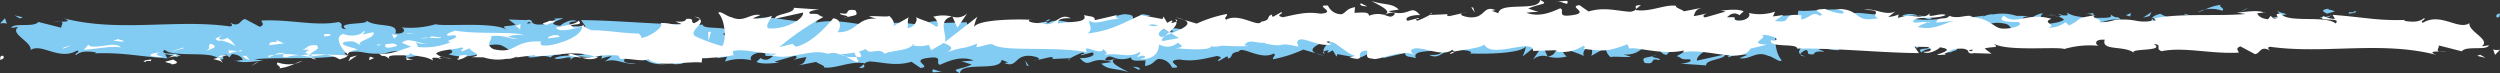 <svg id="line" xmlns="http://www.w3.org/2000/svg" xmlns:xlink="http://www.w3.org/1999/xlink" width="410" height="12" viewBox="0 0 410 12">
  <rect x="0" y="0" width="410" height="12" fill="#333333" stroke="none"/>
  <defs>
    <clipPath id="clip-path">
      <rect id="長方形_106" data-name="長方形 106" width="410" height="12" fill="none"/>
    </clipPath>
  </defs>
  <g id="グループ_163" data-name="グループ 163" clip-path="url(#clip-path)">
    <path id="パス_1799" data-name="パス 1799" d="M508.774,3.68c.605.053.388-.556.479-.665-1.013.135-.453.823-.479.665" transform="translate(-99.254 -0.824)" fill="#82cbf2"/>
    <path id="パス_1800" data-name="パス 1800" d="M496.077,5.739l.177-.248-1.473.609Z" transform="translate(-96.549 -1.501)" fill="#82cbf2"/>
    <path id="パス_1801" data-name="パス 1801" d="M484.782,5.668c.884,1.038,3.386-.167,5.05.2l.274.237.751-.835c-2.023.132-4.651.686-6.076.4" transform="translate(-94.598 -1.441)" fill="#82cbf2"/>
    <path id="パス_1802" data-name="パス 1802" d="M478.557,2.729c.307.4-1.078.348,1.161.126a1.781,1.781,0,0,1-.21-.1c-.2.006-.479.005-.951-.024" transform="translate(-93.355 -0.746)" fill="#82cbf2"/>
    <path id="パス_1803" data-name="パス 1803" d="M479.736,2.7c.984-.029-.644-.339,0,0" transform="translate(-93.583 -0.696)" fill="#82cbf2"/>
    <path id="パス_1804" data-name="パス 1804" d="M473.975,2.769l1.3-.36c-.27-.238-1.424-.292-1-.466-1.33.2-1.056.434-.3.826" transform="translate(-92.365 -0.531)" fill="#82cbf2"/>
    <path id="パス_1805" data-name="パス 1805" d="M472.6,4.037l.672-.153c-.118-.1-.3-.134-.672.153" transform="translate(-92.221 -1.042)" fill="#82cbf2"/>
    <path id="パス_1806" data-name="パス 1806" d="M474.86,3.469l-1.425.322c.188.168.208.5.654-.116-.117.307.165.012.77-.206" transform="translate(-92.384 -0.948)" fill="#82cbf2"/>
    <path id="パス_1807" data-name="パス 1807" d="M476.207,3.68c.728.226,1.666.368.365.727,2.48-.142,2.114-.872-.365-.727" transform="translate(-92.925 -1.001)" fill="#82cbf2"/>
    <path id="パス_1808" data-name="パス 1808" d="M484.189,7.248l.972.3L486,7.2c-.419.173-1.873-.28-1.813.044" transform="translate(-94.482 -1.949)" fill="#82cbf2"/>
    <path id="パス_1809" data-name="パス 1809" d="M464.093,2.341c-.081.221.435.589.533.87l.957-.253c-.492-.151-1.425-.291-1.49-.618" transform="translate(-90.559 -0.64)" fill="#82cbf2"/>
    <path id="パス_1810" data-name="パス 1810" d="M464.41,3.539l-1.433.379c1.28.044,1.514-.136,1.433-.379" transform="translate(-90.343 -0.967)" fill="#82cbf2"/>
    <path id="パス_1811" data-name="パス 1811" d="M472.2,5.407l2.353-.8-2.807.807Z" transform="translate(-92.055 -1.261)" fill="#82cbf2"/>
    <path id="パス_1812" data-name="パス 1812" d="M457.144,2.111l.812-.511-1.446.772Z" transform="translate(-89.081 -0.437)" fill="#82cbf2"/>
    <path id="パス_1813" data-name="パス 1813" d="M452.117,2.059c.6-.423-.824-.716-.188-.977a7.982,7.982,0,0,0-2.585.766,5.166,5.166,0,0,1,2.774.211" transform="translate(-87.682 -0.296)" fill="#82cbf2"/>
    <path id="パス_1814" data-name="パス 1814" d="M447.761,2.612a9.14,9.14,0,0,0,1.273-.476,4.666,4.666,0,0,0-1.273.476" transform="translate(-87.374 -0.584)" fill="#82cbf2"/>
    <path id="パス_1815" data-name="パス 1815" d="M459.672,3.673a1.571,1.571,0,0,0-1.128-.63l.563.62.564.009" transform="translate(-89.478 -0.832)" fill="#82cbf2"/>
    <path id="パス_1816" data-name="パス 1816" d="M458.969,3.9l-.02-.02c-.611-.014-1.035-.028-1.217-.035.156.006.529.021,1.237.054" transform="translate(-89.319 -1.052)" fill="#82cbf2"/>
    <path id="パス_1817" data-name="パス 1817" d="M460.088,3.913c-.052,0-.091,0-.142,0,.054.061.087.081.142,0" transform="translate(-89.751 -1.069)" fill="#82cbf2"/>
    <path id="パス_1818" data-name="パス 1818" d="M467.257,4.934c-.842.347-2.6.719-.9,1.249.6-.425-.369-.727.9-1.249" transform="translate(-90.863 -1.349)" fill="#82cbf2"/>
    <path id="パス_1819" data-name="パス 1819" d="M460.991,4.82l1.521.142c-.03-.163-.3-.4.113-.575Z" transform="translate(-89.955 -1.199)" fill="#82cbf2"/>
    <path id="パス_1820" data-name="パス 1820" d="M460.065,5.16l.745-.2-.564-.053Z" transform="translate(-89.775 -1.342)" fill="#82cbf2"/>
    <path id="パス_1821" data-name="パス 1821" d="M450.468,3.591a6.634,6.634,0,0,1-2.188.336,18.929,18.929,0,0,0,2.625.187c.121-.2.5-.545-.436-.523" transform="translate(-87.475 -0.981)" fill="#82cbf2"/>
    <path id="パス_1822" data-name="パス 1822" d="M454.982,3.828c-.045.014-.1.021-.146.036.09.052.163.069.146-.036" transform="translate(-88.754 -1.046)" fill="#82cbf2"/>
    <path id="パス_1823" data-name="パス 1823" d="M438.347,4.048c.044.034.083.076.128.113.01-.036.017-.07.031-.107Z" transform="translate(-85.537 -1.107)" fill="#82cbf2"/>
    <path id="パス_1824" data-name="パス 1824" d="M451.68,4.386a1.993,1.993,0,0,0,1.418-.224,13.239,13.239,0,0,1-1.565.108c-.054.088-.064.146.147.116" transform="translate(-88.103 -1.138)" fill="#82cbf2"/>
    <path id="パス_1825" data-name="パス 1825" d="M444.99,3.174a10.16,10.16,0,0,0,1.133.341c-.333-.2-1.013-.5-1.133-.341" transform="translate(-86.833 -0.855)" fill="#82cbf2"/>
    <path id="パス_1826" data-name="パス 1826" d="M454.547,3.6a.8.8,0,0,1,.1-.028c-.215-.134-.188-.068-.1.028" transform="translate(-88.685 -0.956)" fill="#82cbf2"/>
    <path id="パス_1827" data-name="パス 1827" d="M454.353,3.641a4.211,4.211,0,0,0-.867.379,7.216,7.216,0,0,0,1.087-.207.931.931,0,0,1-.221-.171" transform="translate(-88.491 -0.995)" fill="#82cbf2"/>
    <path id="パス_1828" data-name="パス 1828" d="M434.932,8.076c.115-.575,1.836-1.107,3.32-.49,1.462-.432.506-2.324-.769-3.383-.045.251-.045.483-1.549.823.526.314,3.337.735,2.068,1.256-1.992.3-1.632-.2-2.6-.508.823.717-2.535,1.044-2.1,2.1l1.747-.371c.033.164-.6.426-.115.575" transform="translate(-84.544 -1.149)" fill="#82cbf2"/>
    <path id="パス_1829" data-name="パス 1829" d="M441.379,3.963,442,3.891a6.8,6.8,0,0,1-2.14-.78c-1.029.281-1.243.495-1.314.686l3.046.081Z" transform="translate(-85.575 -0.85)" fill="#82cbf2"/>
    <path id="パス_1830" data-name="パス 1830" d="M445.612,4.04c-.483.626-1.969.893-1.059,1.57,1.816-.043,1.272-.523,2.357-.795-2.931.155.842-.349-1.276-.7a11.858,11.858,0,0,1,1.583-.166c-.528-.076-1.037-.17-1.516-.286.027.014.045.025.067.039l.014,0,0,.01c.126.078.167.126.025.08a.186.186,0,0,1-.061.013.606.606,0,0,1-.132.236c-.848-.129-.134-.163.132-.236a.441.441,0,0,0,.036-.093.039.039,0,0,0-.011-.008l-2.935.343a15.586,15.586,0,0,0,2.778,0" transform="translate(-86.412 -1.001)" fill="#82cbf2"/>
    <path id="パス_1831" data-name="パス 1831" d="M464.525,8.451a.159.159,0,0,1-.094-.145c-.189.076-.262.129.094.145" transform="translate(-90.596 -2.271)" fill="#82cbf2"/>
    <path id="パス_1832" data-name="パス 1832" d="M462.733,7.415a1.5,1.5,0,0,1,1.085-.273c.6.188,0,.3.029.506.418-.166,1.463-.449.152-.753l-.208.085c-1.182-.215-2.7-1-2.493-1.082a4.446,4.446,0,0,0,1.435,1.518" transform="translate(-90.012 -1.612)" fill="#82cbf2"/>
    <path id="パス_1833" data-name="パス 1833" d="M453.988,6.3l-2.444.307,1.245.542-.064-.326c1.39.128,1.09-.273,1.263-.524" transform="translate(-88.112 -1.723)" fill="#82cbf2"/>
    <path id="パス_1834" data-name="パス 1834" d="M437.736,3.37l.324-.661-1.412.934Z" transform="translate(-85.205 -0.741)" fill="#82cbf2"/>
    <path id="パス_1835" data-name="パス 1835" d="M433.878,3.512,434,2.937l-.839.347Z" transform="translate(-84.524 -0.803)" fill="#82cbf2"/>
    <path id="パス_1836" data-name="パス 1836" d="M211.183,13.549l-.718.163a3.739,3.739,0,0,0,.718-.163" transform="translate(-41.069 -3.705)" fill="#82cbf2"/>
    <path id="パス_1837" data-name="パス 1837" d="M217.789,13.5l.127-.283c-.241.156-.339.271-.127.283" transform="translate(-42.475 -3.613)" fill="#82cbf2"/>
    <path id="パス_1838" data-name="パス 1838" d="M336.622,3.457c-1.046-.537-2.215-1.37-2.089-.723l.321.63a4,4,0,0,1,1.768.093" transform="translate(-65.277 -0.683)" fill="#82cbf2"/>
    <path id="パス_1839" data-name="パス 1839" d="M270.754,8.843c.1.061.2.127.306.192.254-.216.493-.416.707-.6-.3.129-.65.267-1.013.411" transform="translate(-52.833 -2.305)" fill="#82cbf2"/>
    <path id="パス_1840" data-name="パス 1840" d="M269.5,12.436l-1.379-.407a6.619,6.619,0,0,0,1.379.407" transform="translate(-52.32 -3.289)" fill="#82cbf2"/>
    <path id="パス_1841" data-name="パス 1841" d="M175.872,14.469l-.838.642c1.311,0,.734-.327.838-.642" transform="translate(-34.155 -3.956)" fill="#82cbf2"/>
    <path id="パス_1842" data-name="パス 1842" d="M393.089,3.9a10.307,10.307,0,0,0-2.252-.38c1.087.362,1.965.9,2.252.38" transform="translate(-76.266 -0.964)" fill="#82cbf2"/>
    <path id="パス_1843" data-name="パス 1843" d="M213.75,4.341c-.439.114-.627.243-.614.383.452-.108.708-.228.614-.383" transform="translate(-41.59 -1.187)" fill="#82cbf2"/>
    <path id="パス_1844" data-name="パス 1844" d="M387.6,3.426c.159.063.316.1.477.148a9.751,9.751,0,0,1,2.13-.15,3.333,3.333,0,0,0-2.607,0" transform="translate(-75.634 -0.863)" fill="#82cbf2"/>
    <path id="パス_1845" data-name="パス 1845" d="M48.06,13.722c-.075-.028-.165-.042-.233-.076-.023.086.081.09.233.076" transform="translate(-9.332 -3.731)" fill="#82cbf2"/>
    <path id="パス_1846" data-name="パス 1846" d="M10.839,4.966c.3-.039.778-.04,1.231-.048a4.156,4.156,0,0,0-1.231.048" transform="translate(-2.115 -1.337)" fill="#82cbf2"/>
    <path id="パス_1847" data-name="パス 1847" d="M418.174,3.334c.674-.041.107-.07,0,0" transform="translate(-81.6 -0.9)" fill="#82cbf2"/>
    <path id="パス_1848" data-name="パス 1848" d="M422.18,6.781a.411.411,0,0,0-.269.307.522.522,0,0,1,.269-.307" transform="translate(-82.329 -1.854)" fill="#82cbf2"/>
    <path id="パス_1849" data-name="パス 1849" d="M379.246,8.927l-.058,0c.2.124.166.1.058,0" transform="translate(-73.993 -2.44)" fill="#82cbf2"/>
    <path id="パス_1850" data-name="パス 1850" d="M419.225,3.673a5.758,5.758,0,0,0-.861-.187,6.016,6.016,0,0,0,.861.187" transform="translate(-81.637 -0.953)" fill="#82cbf2"/>
    <path id="パス_1851" data-name="パス 1851" d="M419.264,3.313c.233.028.414.044.589.061.085-.105.01-.171-.589-.061" transform="translate(-81.813 -0.89)" fill="#82cbf2"/>
    <path id="パス_1852" data-name="パス 1852" d="M417.009,3.384a6.832,6.832,0,0,1,1.09.065c-.132-.043-.188-.078-.152-.1-.2.01-.477.023-.938.034" transform="translate(-81.373 -0.916)" fill="#82cbf2"/>
    <path id="パス_1853" data-name="パス 1853" d="M116.546,11.406c-.044-.02-.1-.033-.145-.06-.679.262-.381.22.145.06" transform="translate(-22.637 -3.102)" fill="#82cbf2"/>
    <path id="パス_1854" data-name="パス 1854" d="M315.343,12.808c.031-.007.048-.023.077-.031l-.1-.022Z" transform="translate(-61.53 -3.488)" fill="#82cbf2"/>
    <path id="パス_1855" data-name="パス 1855" d="M312.342,12.594a2.419,2.419,0,0,1,2.4-.522l-.8-1.818Z" transform="translate(-60.949 -2.804)" fill="#82cbf2"/>
    <path id="パス_1856" data-name="パス 1856" d="M158.107,10.613l1.7.567c-2.051.932-3.534.61-1.939,1.407.24-1.974,6.6-.2,6.841-2.174l1.12.415c-.321-.019-.373.1-.69.078,2.178.945,1.618-1.427,4.425-1.147.978.151,1.66.438.994.672l2.179-.488c.634.039.48.381-.152.344l3.325-.158-.025.058a15.008,15.008,0,0,1,2.074-.992c.844.283-.424.209-.208.456l1.841-.478c.75.512-.776,1.008-2.048.934,1.719,1.97,1.528-.5,5.237.654l-1.738.251c1.12,1.12,2.477.713,4.442,1.412-.466-.365-3.934-1.759-1.937-2.25A3.747,3.747,0,0,0,185.931,10c.01.7,1.062.529,2.379.489l-.089.93c1.423-.268,1.311-.742,2.148-1.16a2.362,2.362,0,0,1,2.289,1.418c2.541.147-1.755-1.155,1.253-1.33,2.114.355,3.6-.024,6.125-.581,1.479.32-.258.569.272.835l1.311-.742c.321.018.217.246.164.36,1.105-.287.092-.929,1.829-1.181.468-1.024,3.565,1.5,5.715.333.53.264-.256.57-.093.93a21.84,21.84,0,0,0,4.949-1.581l2.064.61c-1.516-.7.421-1.524,2.117-2.2a14.429,14.429,0,0,0-1.305-.772l2.708-.5c.327.153.054.472-.39.86.184-.076.36-.153.5-.223.968.344.467.88-.227,1.4-.33-.183-.658-.379-.976-.573-.668.565-1.294,1.19-1.155,1.734A2.612,2.612,0,0,1,218.4,8.8c-.175.153-.287.291-.206.383s.374-.108.818-.344l.615,1.036.15-.412,3.541.649c2.534-1.043,4.738-2.579,8.76-3.007-1,.76-.214,1.241-.269,2.141-1.1-.953-3.115.405-5.2.211,1.088.1.848.53.572.679L230.9,9.27c-.085.736.789.551,1.76.856-.734-1.455,2.771-.969,4.283-1.415.094.489-.268.987-2.114.87,2.036,1.1,2.631-1.709,4.63-.778-.451.012-.694-.063-.872.185,1.052-.434,3.626-.09,3.02.336l-.449.01c2.992.172,9.107.01,9.553-1.226a6.507,6.507,0,0,1-.573,1.74l5.338-4.159c-.47,1.062,1.335,3.589-1.145,4.189a6.085,6.085,0,0,0,3.095-.047c-.486-.151-1.211-1.535-.547-1.632,1.822,1.182,1.265.632,3.512,1.64-.728-.228.081-1.893,1.232-1.839-.18.248.1,1.643-.325,1.816l2.865-1.634c-.715.294-.126,1.385.515,1.847-.3-.32,2.477.03,3.24-.132l-1.215-.379c3.236.247,3.2-2.3,6.4-2.212-.388.338-.959,2.078.673,2.284.748-.837,3.312-4.026,6.151-4.67l.545.479,2.178-.545a43.068,43.068,0,0,1-7.241,4.94c1.21.379.336.565,2.15.521.64.448-.988.681-1.522.707l4.221.289c-.188-.977,3.228-.979,3.067-1.794l-4.584,1.013c-.186-.975,2.65-2.773,5.641-2.6.761.389-.569,1.739-.507,2.065a6.007,6.007,0,0,1,3.113-.4l-1.268.522c1.664.368,2.716-1.295,4.717-.363.691.062,2.062,1.258,2.181.679-1.126-1.115-1.347-4.563-.6-5.4a28.2,28.2,0,0,1,4.414,1.616c1.137.874-1.707,2.084-.739,2.834.042-.267.67-.6.931-.7.725.227-.3.827,1.276.706.263-.991,3.2.084.745-.838,1.541-.283,1.638.2,3.448.161-.576-.64,1.625-2.178,3.17-2.461-.091.252.255.58.423.729,3.16.089,4.856.539,7.8.548.271.24,1.693.53,1.087.956a3.7,3.7,0,0,1,1.722-.535c1.759.857-2.026.134-.685,1.163.114-.575,2.35-.794,3.644-1.154-.4-.889-2.991-.171-4.287.189-.006-1.226,2.25-2.51,5.33-3.078,2.447-.3,1.061.793,1.486.618,4.6.214,3.916-2.141,7.733-1.257,1.515.782.068,1.555.4,2.118-1.994.3-3.061-.5-4.412-.464l1.664.37a5.039,5.039,0,0,1-2.691.23c1.27.7,7.767.134,11.313.783.63-.262,1.718-.533,1.2-.847l-1.122.109c-1.032-.63,2.112-.871.691-1.165a11.044,11.044,0,0,1,5.312-.783l.4.891c-.046-.26-1.385-.53-1.981-.259.883-.395,3.249,1.206,4.217.04l-1.486-.618c1.512-.448,3.38-1.394,5.257-1.112-.854-.88-.432.1-1.767-.929,1.157,1.281-4.8-.054-2.946,1.293-1.369-1.2-2.37-.507-4.16-1.526.056.294.634.562-.942.417a1.576,1.576,0,0,1-.346.259c-.048-.008-.065-.013-.106-.022.031.011.056.024.087.034-.068.044-.074.054.032.012a1.816,1.816,0,0,1,.8.447c-.782.675-3.289.654-4.137,1-.936-.14.391-.337-.12-.65l-1.266.522c-.126-.652-2.485-1.084-.282-1.466l-1.984-.029a7.653,7.653,0,0,0-3.765-.237c-.935-.142-2.363.722-1.548.211l-3.112.4-.028-.163c-3.07-.083-6.319,1.08-9.828-.1a12.683,12.683,0,0,1-3.83.181l-.337-.565c-1.326.2-3.984-.565-4.554.023-1.432-1.519-6.44-.331-8.773-.6l-.089.737a29.451,29.451,0,0,0-5.14.464l.122.651c-1.718.535-4.419-.463-7.138-.4.184-.249.874-.184,1.362-.033-3.248-1.472-6.853,1.07-9.8,0a2.683,2.683,0,0,1-1.78-.008.533.533,0,0,0,.182-.034,2.857,2.857,0,0,0-.3-.008c-.324-.112-.658-.243-1.02-.347a3.98,3.98,0,0,0,.858.349,14.628,14.628,0,0,0-2.267.258l-.359-.7c-.068.009-.123.008-.195.02-.826-.258-.664.331-.223.858a4.992,4.992,0,0,0-1.113.422c-.671-1.13-2.209.38-3.124-.825-.567.588-4.231.442-4.679,1.678-.029-.161-.277-.238.177-.248a5.1,5.1,0,0,0-2.717.067l-.4-.89-2.049,1.2c-1.244-.543-1.76-.857-.525-1.543-2.984,1.054-2.421.4-4.96,1.441l.124-.575c-.907.022-2.357.793-2.9.317-2.029-1.093-10.042-.151-15.251-1.167,1.01,1.694-2.422-.759-2.628.554-.3-.4-1.029-.627-.186-.975-2.658.394-3.995-.635-5.83.472-.305-.4.568-.587.3-.825-.213.086-.844.348-1.121.109s.39-.336.81-.511c-2.716.068-2.99,1.3-3.187,2.461a2.591,2.591,0,0,0-3.057.288c-.48-.379-1.279-.775.409-.912-.95-.055-5.8-.556-5.9.373-.3-.235-1.327-.069-1.578.039-2.13-.056-2.317-.14-4.409-.052l.58.152c-.827,1.12-1.739.25-3.426.385l.048-.116c-3.867-.808-1.669.388-5.484-.535l.208.7c-.356,1.5-3.38-.884-5.594-.311l.8.4c-1.209.513-3.38-2.039-4.594-2.225-.264-.131.419-.209.788-.306-3.179-.884-.412.913-2.781,1.125-.437-.493.563-1.253-1.032-1.344-.794-.4-4.625,1.6-6.8.654.48.38.955.759-.145,1.044-1.686.135-4.56-1.435-6.083-.238-.214-.1-.3-.2-.3-.3-1.289.308-4.189.513-4.966,1.161-1.191-2.407-8.016,1.171-7.987-1.049l-3.966.118.1-.227a6.283,6.283,0,0,0-4.323.918c-.586-.151-.158-.358-.109-.474-3.7-.448-4.072-.354-7.177.753l-.324-.72c-.841.419-5.355-1.13-8.987-.29a.589.589,0,0,1,.4-.323c-4.087.845-9.785-2-11.283.625l-2.7.647c3.49.2-.519,1.138.916,1.574-1.372.154-3.548-.791-1.862-.926l.264.131c.62-1.367-4.336-.485-4.242-1.415-6.866.068-13.558-.69-19.99-.748L96.5,4.943l-2.243-.061c-.589-.248-.79-.832.81-.788-.842-.6-2.684.5-2.73.735C89.2,4.4,93.561,3.59,92.6,3.565l-1.3.079.294.124c-1.058.434-1.151.9-3.075.842-1.217-.212-.624-.655-1.1-.7,0-.076-.159-.111-.735-.031l-2.827-.091,1.131.839c-1.253.413-2.658-.044-1.354.907-1.915-1.466-10.544-.527-11.719-.982a14.953,14.953,0,0,1-5.632.527c.534.174.852,1.118-1,1,.677-1.947-3.388-.845-4.884-2.246,1.336.929-5.261.229-3.164,1.548-1.545-.158-.094-.729-1.265-1.187-3.675.754-8.1-.49-12.642-.235-.071.255.69.646-.285,1.027l-2.4-1.278c-.9.126-.826,1.475-2.465.589.232.215.577.539-.024.62-8.9-1.245-18.185,1.02-27.223-1.319,1.224.495.408.544-.526.562.608.118-.014.631.105.978L6.721,4.184c-.69.961-4.057.065-4.452.984L3.467,5c-1.594,1.085,2.229,2.411,2,3.8,1.784-1.233,4.7,1.827,7.632.061.646.284-.551.448-.205.771.742-.6,1.638-.721,3.3-.453L16,9.332c4.666-.146,6.666.442,11.907.834l-.388-.688a5.424,5.424,0,0,1,1.891.48c1.293-1.044-3.163-.059-1.986-1.21,1.494,1.4,7.942.021,8.952,1.613,1.733.008-.508-.8,1.224-.788l.46.43L38.5,9.45c1.136.092,1.709.63,1.751.995a5.493,5.493,0,0,0-1.079.133c1.473.508,4.154-.173,4.659-.007L42.165,10.3c4.729-.4,10.5.163,15.069-.713l-.346-.325c3.488-.6,2.794.357,6.624.078l-.139.078a6.933,6.933,0,0,1,2.839-.45c-.967.381,1.819.74.551,1.16,3.783-.645,1.871-.506,4.37-1.713l.576.538a4.431,4.431,0,0,1,2.836-.884c-1.569.463,1.221.821-.537,1.433,4.014,1.178,5.961-1.19,7.8.533,1.843-1.492-3.474-.828-2.441-1.147-.864-.488,1.521-1.115,2.781-.965,1.282.033,2.18,1.908,5.406,1.88-.321-.007-.343.105-.663.1,1.207.38,2.366-.515,3.846.1.83-.9,1.922.052,2.161-1.1l-2.959.267c1.677-.3,3.25-1.647,6.014-.995a5.116,5.116,0,0,1-1.6.708c.808.339,1.556-.225,2.394.124-.239,1.152-3.6.251-5.393,1.128.868.486,3.4-.834,2.5.413,1.3-1.585,3.178.2,5.363-1.01l-.144.69a5.277,5.277,0,0,1,1.7-.417l-1.152.894c1.768-.763,3.409.667,5.106.252-3.552.021-.8-.831-2.3-1.334,4.38-.923,2.518,1.8,7.423,1.473-.664.1-2.493-.414-1.454-.734a8.752,8.752,0,0,1,2.74.769c3.249-.143-.5-.71.884-1.133,1.107.841,1.6-.341,3.021-.611l.01.7c3.7.45.982-1.46,4.316-.917l-1.409.972,1.738-.251-.358.8a7.87,7.87,0,0,1,4.332-.214c-.431-.494.242-1.272,1.883-1.295,1.118.417-.627.666,1.7.567-.525.438-1.1.989-2.112.343-.1.229-.518.44-.625.666,1.2.479,3.028.11,3.869.1a2.988,2.988,0,0,1-.91-.164l3.37-.971c.53.264.109.475-.307.682a19.509,19.509,0,0,1,2.159-.458c-.26.57-.2,1.158-1.619,1.426l3.211-.632c.214.248,1.648.68,1.231.89,1.78.335,4.367-1.105,6.727-.663a1.757,1.757,0,0,1,.87-.3c2.218.129,4.184.828,6.812.047l1.491,1.022c2.059-.232-2.019-1.287,1.409-1.673,2.427-.326.906.871,1.758,1.156,1.206-.515,3.306-1.563,5.535-.732a11.832,11.832,0,0,1-2.007.117m25.393-.453c-.493.147-1.473.6-1.833.187.56-.8.993-.419,1.833-.187m38.6-1.688a1.819,1.819,0,0,1-1.57-.148,3.717,3.717,0,0,1,1.57.148M329.633,3.592a.263.263,0,0,0-.053.034c-1.1-.273-.708-.166.053-.034m2.279.3c.229-.1.213-.195.117-.293-.159.177-.671.19-1.254.14.163.184.457.31,1.137.153M87.157,4.172l.443.183c-1,.2-.721.02-.443-.183" transform="translate(-0.443 -0.587)" fill="#82cbf2"/>
    <path id="パス_1857" data-name="パス 1857" d="M269.878,12.03a.646.646,0,0,1-.21-.381c-.194.118-.2.254.21.381" transform="translate(-52.597 -3.185)" fill="#82cbf2"/>
    <path id="パス_1858" data-name="パス 1858" d="M176.23,14.3c-.026-.006-.052,0-.077-.008a.3.3,0,0,0-.078.126Z" transform="translate(-34.358 -3.908)" fill="#82cbf2"/>
    <path id="パス_1859" data-name="パス 1859" d="M367.748,12.6a2.206,2.206,0,0,1-.9-.362c-.026.171.188.316.9.362" transform="translate(-71.583 -3.346)" fill="#82cbf2"/>
    <path id="パス_1860" data-name="パス 1860" d="M426.484,2.914l-1.46.182a2.86,2.86,0,0,1,1.315.23c-.033-.163-.311-.4.145-.412" transform="translate(-82.937 -0.797)" fill="#82cbf2"/>
    <path id="パス_1861" data-name="パス 1861" d="M442.47,8.726c.212-.086.452-.009.662-.1l-.059-.326c-.909.021-1.544.284-.6.422" transform="translate(-86.251 -2.27)" fill="#82cbf2"/>
    <path id="パス_1862" data-name="パス 1862" d="M428.517,6.018c.116.59,1.032.389,2.054.28a1.159,1.159,0,0,1-.181,0c.3-.825-.788-.552-1.873-.28" transform="translate(-83.619 -1.571)" fill="#82cbf2"/>
    <path id="パス_1863" data-name="パス 1863" d="M431.364,6.412a5.342,5.342,0,0,1,.945-.015c.12-.331-.383-.069-.945.015" transform="translate(-84.174 -1.705)" fill="#82cbf2"/>
    <path id="パス_1864" data-name="パス 1864" d="M415.192,3.748c.484.152.3-.754.579-.514.542-.751-3.233.908-.579.514" transform="translate(-80.832 -0.83)" fill="#82cbf2"/>
    <path id="パス_1865" data-name="パス 1865" d="M429.318,8.52l-.367-.728-.572.587Z" transform="translate(-83.592 -2.13)" fill="#82cbf2"/>
    <path id="パス_1866" data-name="パス 1866" d="M419.513,8.015l1.634.2c-.024-.122.183-.193.438-.248-1.007-.025-2.11-.169-2.072.047" transform="translate(-81.861 -2.159)" fill="#82cbf2"/>
    <path id="パス_1867" data-name="パス 1867" d="M422.087,7.949a3.755,3.755,0,0,0,1.315-.121,8.537,8.537,0,0,0-1.315.121" transform="translate(-82.364 -2.14)" fill="#82cbf2"/>
    <path id="パス_1868" data-name="パス 1868" d="M426.373,9.018l-.483-.152-1.154-.053Z" transform="translate(-82.881 -2.41)" fill="#82cbf2"/>
    <path id="パス_1869" data-name="パス 1869" d="M397.247,7.865l-1.784.209c-.181.25.3.4.968.3.427-.174,1.089-.27.815-.512" transform="translate(-77.161 -2.15)" fill="#82cbf2"/>
    <path id="パス_1870" data-name="パス 1870" d="M404.186,10.4c-.482-.151-.515-.314-.786-.554l-.055.9Z" transform="translate(-78.707 -2.693)" fill="#82cbf2"/>
    <path id="パス_1871" data-name="パス 1871" d="M397.615,10.9c-.178.251-2.588.719-.328.662.181-.248,1.967-.456.328-.662" transform="translate(-77.337 -2.98)" fill="#82cbf2"/>
    <path id="パス_1872" data-name="パス 1872" d="M364.542,8.767,365,8.755l-.065-1.48Z" transform="translate(-71.135 -1.989)" fill="#82cbf2"/>
    <path id="パス_1873" data-name="パス 1873" d="M335.064,13.774c2.113.355.5-.913,2.411-.471.5-.349-1.561-.361-1.052-.663-1.276.369-1.945.161-1.359,1.134" transform="translate(-65.341 -3.456)" fill="#82cbf2"/>
    <path id="パス_1874" data-name="パス 1874" d="M336.8,12.556a5.8,5.8,0,0,0,.651-.225,2.586,2.586,0,0,0-.651.225" transform="translate(-65.722 -3.371)" fill="#82cbf2"/>
    <path id="パス_1875" data-name="パス 1875" d="M4.324,3.784,2.964,3.476l.877.5Z" transform="translate(-0.578 -0.95)" fill="#82cbf2"/>
    <path id="パス_1876" data-name="パス 1876" d="M1.136,5.056l-.32-.943L0,4.967c.307-.042.9-.124,1.136.089" transform="translate(0 -1.124)" fill="#82cbf2"/>
    <path id="パス_1877" data-name="パス 1877" d="M231.871,15.592l.1-.227c-.211-.245-.529-.264-1.166-.3Z" transform="translate(-45.039 -4.118)" fill="#82cbf2"/>
    <path id="パス_1878" data-name="パス 1878" d="M209.163,14.506l.317.019-.592-.853Z" transform="translate(-40.761 -3.738)" fill="#82cbf2"/>
    <path id="パス_1879" data-name="パス 1879" d="M190.006,16.14c.631.036,1.372-.155,2.007-.118-1.376.154-2.178-.945-2.007.118" transform="translate(-37.072 -4.285)" fill="#82cbf2"/>
    <path id="パス_1880" data-name="パス 1880" d="M.479,12.577c-.605-.053-.388.556-.479.665,1.013-.135.453-.823.479-.665" transform="translate(0 -3.432)" fill="#fff"/>
    <path id="パス_1881" data-name="パス 1881" d="M12.967,10.548l-.177.248,1.473-.609Z" transform="translate(-2.496 -2.785)" fill="#fff"/>
    <path id="パス_1882" data-name="パス 1882" d="M23.147,10.534c-.884-1.038-3.386.167-5.051-.2l-.274-.237-.751.835c2.023-.132,4.651-.686,6.076-.4" transform="translate(-3.331 -2.76)" fill="#fff"/>
    <path id="パス_1883" data-name="パス 1883" d="M30.528,13.675c-.307-.4,1.078-.348-1.161-.126a1.779,1.779,0,0,1,.21.1c.2-.006.479-.005.951.024" transform="translate(-5.731 -3.657)" fill="#fff"/>
    <path id="パス_1884" data-name="パス 1884" d="M29.549,13.754c-.984.029.644.339,0,0" transform="translate(-5.703 -3.761)" fill="#fff"/>
    <path id="パス_1885" data-name="パス 1885" d="M34.96,13.436l-1.3.36c.27.238,1.424.292,1,.466,1.33-.2,1.056-.434.3-.826" transform="translate(-6.569 -3.674)" fill="#fff"/>
    <path id="パス_1886" data-name="パス 1886" d="M36.638,12.394l-.672.153c.118.1.3.134.672-.153" transform="translate(-7.018 -3.389)" fill="#fff"/>
    <path id="パス_1887" data-name="パス 1887" d="M34.2,12.834l1.425-.322c-.188-.168-.208-.5-.654.116.117-.307-.165-.012-.77.206" transform="translate(-6.673 -3.355)" fill="#fff"/>
    <path id="パス_1888" data-name="パス 1888" d="M32.7,12.556c-.727-.226-1.666-.368-.365-.727-2.48.142-2.114.872.365.727" transform="translate(-5.98 -3.234)" fill="#fff"/>
    <path id="パス_1889" data-name="パス 1889" d="M24.774,9.109l-.972-.3-.84.348c.419-.173,1.873.28,1.813-.044" transform="translate(-4.48 -2.407)" fill="#fff"/>
    <path id="パス_1890" data-name="パス 1890" d="M44.945,13.847c.081-.221-.435-.589-.533-.87l-.957.253c.492.151,1.425.291,1.49.618" transform="translate(-8.48 -3.548)" fill="#fff"/>
    <path id="パス_1891" data-name="パス 1891" d="M44.642,12.832l1.433-.379c-1.28-.044-1.514.136-1.433.379" transform="translate(-8.708 -3.403)" fill="#fff"/>
    <path id="パス_1892" data-name="パス 1892" d="M36.517,10.8l-2.353.8,2.807-.807Z" transform="translate(-6.667 -2.951)" fill="#fff"/>
    <path id="パス_1893" data-name="パス 1893" d="M51.907,14.115l-.812.511,1.446-.772Z" transform="translate(-9.97 -3.788)" fill="#fff"/>
    <path id="パス_1894" data-name="パス 1894" d="M56.576,14.09c-.6.423.824.716.188.977A7.982,7.982,0,0,0,59.35,14.3a5.166,5.166,0,0,1-2.774-.211" transform="translate(-11.01 -3.852)" fill="#fff"/>
    <path id="パス_1895" data-name="パス 1895" d="M61.331,13.725a9.136,9.136,0,0,0-1.272.476,4.666,4.666,0,0,0,1.272-.476" transform="translate(-11.72 -3.753)" fill="#fff"/>
    <path id="パス_1896" data-name="パス 1896" d="M49.456,12.6a1.571,1.571,0,0,0,1.128.63l-.563-.62-.564-.009" transform="translate(-9.651 -3.446)" fill="#fff"/>
    <path id="パス_1897" data-name="パス 1897" d="M50.132,12.591l.02.02c.611.014,1.035.028,1.217.035-.156-.006-.529-.021-1.237-.054" transform="translate(-9.782 -3.443)" fill="#fff"/>
    <path id="パス_1898" data-name="パス 1898" d="M49.28,12.583c.052,0,.091,0,.142,0-.054-.061-.087-.081-.142,0" transform="translate(-9.616 -3.426)" fill="#fff"/>
    <path id="パス_1899" data-name="パス 1899" d="M41.754,11.112c.842-.347,2.6-.719.9-1.249-.6.425.369.727-.9,1.249" transform="translate(-8.148 -2.697)" fill="#fff"/>
    <path id="パス_1900" data-name="パス 1900" d="M48.014,11.48l-1.521-.142c.03.163.3.4-.113.575Z" transform="translate(-9.05 -3.1)" fill="#fff"/>
    <path id="パス_1901" data-name="パス 1901" d="M49.155,11.262l-.745.2.564.053Z" transform="translate(-9.446 -3.079)" fill="#fff"/>
    <path id="パス_1902" data-name="パス 1902" d="M58.253,12.728a6.634,6.634,0,0,1,2.188-.336,18.932,18.932,0,0,0-2.625-.187c-.12.2-.5.545.437.523" transform="translate(-11.247 -3.337)" fill="#fff"/>
    <path id="パス_1903" data-name="パス 1903" d="M54.382,12.658c.045-.014.1-.021.146-.036-.089-.052-.162-.069-.146.036" transform="translate(-10.611 -3.44)" fill="#fff"/>
    <path id="パス_1904" data-name="パス 1904" d="M71.017,12.426c-.044-.034-.083-.076-.128-.113-.01.036-.017.07-.031.107Z" transform="translate(-13.827 -3.367)" fill="#fff"/>
    <path id="パス_1905" data-name="パス 1905" d="M57.334,12.03a1.993,1.993,0,0,0-1.418.224,13.238,13.238,0,0,1,1.564-.108c.055-.088.064-.146-.146-.116" transform="translate(-10.911 -3.278)" fill="#fff"/>
    <path id="パス_1906" data-name="パス 1906" d="M64.137,13.2A10.161,10.161,0,0,0,63,12.855c.333.2,1.013.5,1.133.341" transform="translate(-12.294 -3.515)" fill="#fff"/>
    <path id="パス_1907" data-name="パス 1907" d="M54.815,12.875a.794.794,0,0,1-.1.028c.215.134.188.068.1-.028" transform="translate(-10.677 -3.52)" fill="#fff"/>
    <path id="パス_1908" data-name="パス 1908" d="M54.786,12.733a4.211,4.211,0,0,0,.867-.379,7.216,7.216,0,0,0-1.087.207.931.931,0,0,1,.221.171" transform="translate(-10.648 -3.378)" fill="#fff"/>
    <path id="パス_1909" data-name="パス 1909" d="M73.08,6.981c-.115.575-1.836,1.107-3.32.49-1.462.432-.506,2.324.769,3.383.045-.251.045-.483,1.549-.823-.526-.314-3.337-.735-2.069-1.256,1.992-.3,1.632.2,2.6.508-.823-.717,2.535-1.044,2.1-2.1l-1.747.371c-.033-.164.6-.426.115-.575" transform="translate(-13.469 -1.909)" fill="#fff"/>
    <path id="パス_1910" data-name="パス 1910" d="M67.186,12.231l-.619.072a6.8,6.8,0,0,1,2.14.78c1.029-.281,1.243-.495,1.314-.686l-3.046-.081Z" transform="translate(-12.99 -3.344)" fill="#fff"/>
    <path id="パス_1911" data-name="パス 1911" d="M62.727,11.742c.483-.626,1.969-.893,1.059-1.57-1.816.043-1.272.523-2.357.795,2.931-.155-.842.349,1.276.7a11.858,11.858,0,0,1-1.583.166c.528.076,1.037.17,1.516.286-.027-.014-.045-.025-.067-.039l-.014,0,0-.01c-.126-.078-.167-.126-.025-.08a.186.186,0,0,1,.061-.013.605.605,0,0,1,.132-.236c.848.129.134.163-.132.236a.441.441,0,0,0-.036.093.039.039,0,0,0,.011.008L65.5,11.74a15.575,15.575,0,0,0-2.778,0" transform="translate(-11.927 -2.781)" fill="#fff"/>
    <path id="パス_1912" data-name="パス 1912" d="M44.815,8.01a.159.159,0,0,1,.094.145c.189-.076.262-.129-.094-.145" transform="translate(-8.745 -2.19)" fill="#fff"/>
    <path id="パス_1913" data-name="パス 1913" d="M45.853,8.443a1.5,1.5,0,0,1-1.085.273c-.6-.188,0-.3-.029-.506-.418.166-1.463.449-.152.753l.208-.085c1.182.215,2.7,1,2.493,1.082a4.446,4.446,0,0,0-1.435-1.518" transform="translate(-8.576 -2.245)" fill="#fff"/>
    <path id="パス_1914" data-name="パス 1914" d="M54.82,9.892l2.444-.307-1.245-.542.064.326c-1.39-.128-1.09.273-1.263.524" transform="translate(-10.697 -2.472)" fill="#fff"/>
    <path id="パス_1915" data-name="パス 1915" d="M71.324,12.794,71,13.455l1.412-.934Z" transform="translate(-13.854 -3.424)" fill="#fff"/>
    <path id="パス_1916" data-name="パス 1916" d="M75.32,12.787l-.118.575.839-.347Z" transform="translate(-14.675 -3.496)" fill="#fff"/>
    <path id="パス_1917" data-name="パス 1917" d="M298.044,2.905l.718-.163a3.74,3.74,0,0,0-.718.163" transform="translate(-58.159 -0.75)" fill="#fff"/>
    <path id="パス_1918" data-name="パス 1918" d="M291.553,2.913l-.127.283c.241-.156.339-.271.127-.283" transform="translate(-56.867 -0.796)" fill="#fff"/>
    <path id="パス_1919" data-name="パス 1919" d="M172.27,12.7c1.046.537,2.215,1.37,2.089.723l-.321-.63a4,4,0,0,1-1.767-.093" transform="translate(-33.616 -3.472)" fill="#fff"/>
    <path id="パス_1920" data-name="パス 1920" d="M238.4,7.446c-.1-.061-.2-.127-.306-.192-.254.216-.493.416-.707.6.3-.129.65-.267,1.013-.411" transform="translate(-46.323 -1.983)" fill="#fff"/>
    <path id="パス_1921" data-name="パス 1921" d="M239.565,3.927l1.379.407a6.619,6.619,0,0,0-1.379-.407" transform="translate(-46.747 -1.074)" fill="#fff"/>
    <path id="パス_1922" data-name="パス 1922" d="M333.316,1.805l.838-.642c-1.311,0-.734.327-.838.642" transform="translate(-65.034 -0.318)" fill="#fff"/>
    <path id="パス_1923" data-name="パス 1923" d="M115.767,12.386a10.307,10.307,0,0,0,2.252.38c-1.087-.362-1.965-.9-2.252-.38" transform="translate(-22.59 -3.327)" fill="#fff"/>
    <path id="パス_1924" data-name="パス 1924" d="M295.5,12.031c.439-.114.627-.243.614-.383-.452.108-.708.228-.614.383" transform="translate(-57.658 -3.185)" fill="#fff"/>
    <path id="パス_1925" data-name="パス 1925" d="M121.173,12.932c-.159-.063-.316-.1-.477-.148a9.751,9.751,0,0,1-2.13.15,3.333,3.333,0,0,0,2.607,0" transform="translate(-23.136 -3.495)" fill="#fff"/>
    <path id="パス_1926" data-name="パス 1926" d="M461.285,2.764c.075.028.165.042.233.076.023-.086-.081-.09-.233-.076" transform="translate(-90.013 -0.754)" fill="#fff"/>
    <path id="パス_1927" data-name="パス 1927" d="M498.264,11.521c-.3.039-.778.04-1.231.048a4.156,4.156,0,0,0,1.231-.048" transform="translate(-96.988 -3.15)" fill="#fff"/>
    <path id="パス_1928" data-name="パス 1928" d="M91.148,13.166c-.674.041-.107.07,0,0" transform="translate(-17.723 -3.6)" fill="#fff"/>
    <path id="パス_1929" data-name="パス 1929" d="M87.157,9.619a.411.411,0,0,0,.269-.307.522.522,0,0,1-.269.307" transform="translate(-17.007 -2.546)" fill="#fff"/>
    <path id="パス_1930" data-name="パス 1930" d="M130.121,7.557l.058,0c-.2-.124-.166-.1-.058,0" transform="translate(-25.374 -2.044)" fill="#fff"/>
    <path id="パス_1931" data-name="パス 1931" d="M89.968,12.771a5.758,5.758,0,0,0,.861.187,6.017,6.017,0,0,0-.861-.187" transform="translate(-17.556 -3.492)" fill="#fff"/>
    <path id="パス_1932" data-name="パス 1932" d="M89.987,13.159c-.233-.028-.415-.044-.589-.061-.085.105-.01.171.589.061" transform="translate(-17.439 -3.581)" fill="#fff"/>
    <path id="パス_1933" data-name="パス 1933" d="M92.129,13.094a6.843,6.843,0,0,1-1.091-.065c.132.043.188.078.152.1.2-.01.476-.023.938-.034" transform="translate(-17.765 -3.562)" fill="#fff"/>
    <path id="パス_1934" data-name="パス 1934" d="M392.724,5.04c.044.02.1.033.145.06.679-.262.381-.22-.145-.06" transform="translate(-76.634 -1.343)" fill="#fff"/>
    <path id="パス_1935" data-name="パス 1935" d="M194.035,3.687c-.031.007-.048.023-.077.031l.1.022Z" transform="translate(-37.848 -1.008)" fill="#fff"/>
    <path id="パス_1936" data-name="パス 1936" d="M196.479,3.041a2.419,2.419,0,0,1-2.4.522l.8,1.818Z" transform="translate(-37.872 -0.831)" fill="#fff"/>
    <path id="パス_1937" data-name="パス 1937" d="M267.4,1.974l-1.7-.567C267.754.475,269.237.8,267.642,0c-.24,1.974-6.6.2-6.841,2.174l-1.12-.415c.321.019.373-.1.69-.078-2.178-.945-1.618,1.427-4.425,1.147-.978-.151-1.66-.438-.994-.672l-2.179.488c-.634-.039-.48-.381.152-.344l-3.325.158.025-.058a15.007,15.007,0,0,1-2.074.992c-.844-.283.424-.209.208-.456l-1.841.478c-.75-.512.776-1.008,2.048-.934-1.719-1.97-1.528.5-5.237-.654l1.738-.251c-1.12-1.12-2.477-.713-4.442-1.412.466.365,3.934,1.759,1.937,2.25a3.747,3.747,0,0,0-2.382.177c-.01-.7-1.062-.529-2.379-.489l.089-.93c-1.423.268-1.311.742-2.148,1.16A2.363,2.363,0,0,1,232.851.914c-2.541-.147,1.755,1.155-1.253,1.33-2.114-.355-3.6.024-6.125.581-1.479-.32.258-.569-.272-.835l-1.311.742c-.321-.018-.217-.246-.165-.36-1.1.287-.091.929-1.828,1.181-.468,1.024-3.565-1.5-5.715-.333-.53-.264.256-.57.093-.93a21.841,21.841,0,0,0-4.949,1.581l-2.064-.61c1.516.7-.421,1.524-2.117,2.2a14.429,14.429,0,0,0,1.306.772l-2.708.5c-.327-.153-.054-.472.39-.86-.184.076-.36.153-.5.223-.968-.344-.467-.88.227-1.4.33.183.658.379.976.573.668-.565,1.294-1.19,1.155-1.734a2.612,2.612,0,0,1-.888.251c.175-.153.287-.291.206-.383s-.375.108-.818.344l-.615-1.036-.15.412-3.541-.649c-2.534,1.043-4.738,2.579-8.76,3.007,1-.76.214-1.241.269-2.141,1.1.953,3.115-.405,5.2-.211-1.088-.1-.848-.53-.572-.679l-3.718.867c.085-.736-.789-.551-1.76-.856.734,1.455-2.771.969-4.283,1.415-.094-.489.268-.987,2.114-.87-2.036-1.1-2.631,1.709-4.63.778.451-.012.694.063.872-.185-1.052.434-3.626.09-3.02-.336l.449-.01c-2.992-.172-9.107-.01-9.553,1.226a6.48,6.48,0,0,1,.573-1.74L170.031,6.9c.47-1.062-1.335-3.589,1.145-4.189a6.085,6.085,0,0,0-3.095.047c.485.151,1.211,1.535.546,1.632-1.822-1.182-1.265-.632-3.512-1.64.728.228-.081,1.893-1.232,1.839.18-.248-.1-1.643.325-1.816l-2.865,1.634c.715-.294.126-1.385-.515-1.847.3.32-2.477-.03-3.24.132l1.215.379c-3.236-.247-3.2,2.3-6.4,2.212.388-.338.959-2.078-.673-2.284-.748.837-3.312,4.026-6.151,4.67l-.545-.479-2.178.545a43.067,43.067,0,0,1,7.241-4.94c-1.21-.379-.336-.565-2.15-.521-.64-.448.988-.681,1.522-.707l-4.221-.289c.188.977-3.228.979-3.067,1.794l4.584-1.013c.186.975-2.65,2.773-5.641,2.6-.761-.389.569-1.739.507-2.065a6.008,6.008,0,0,1-3.113.4l1.268-.522c-1.664-.368-2.716,1.295-4.717.363-.691-.062-2.062-1.258-2.181-.679,1.126,1.115,1.347,4.563.6,5.4a28.2,28.2,0,0,1-4.414-1.616c-1.137-.874,1.707-2.084.739-2.834-.042.267-.67.6-.931.7-.725-.227.3-.827-1.276-.706-.263.991-3.2-.084-.745.838-1.541.283-1.638-.2-3.448-.161.576.64-1.625,2.178-3.17,2.461.091-.252-.255-.58-.423-.729-3.16-.089-4.856-.539-7.8-.548-.271-.24-1.693-.53-1.087-.956a3.7,3.7,0,0,1-1.722.535c-1.759-.857,2.026-.134.685-1.163-.114.575-2.35.794-3.644,1.154.4.889,2.991.171,4.287-.189.006,1.226-2.25,2.51-5.33,3.078-2.447.3-1.061-.793-1.486-.618-4.6-.214-3.916,2.141-7.733,1.257-1.515-.782-.068-1.555-.4-2.118,1.994-.3,3.061.5,4.412.464l-1.664-.37a5.039,5.039,0,0,1,2.691-.23c-1.27-.7-7.767-.134-11.313-.783-.63.262-1.718.533-1.2.847l1.122-.109c1.032.63-2.112.871-.691,1.165a11.044,11.044,0,0,1-5.312.783l-.4-.891c.045.26,1.385.53,1.981.259-.883.395-3.249-1.206-4.217-.04l1.486.618c-1.512.448-3.38,1.394-5.258,1.112.855.88.433-.1,1.768.929-1.157-1.281,4.8.054,2.946-1.293,1.369,1.2,2.37.507,4.16,1.526-.056-.294-.634-.562.942-.417a1.575,1.575,0,0,1,.346-.259c.047.008.065.013.106.022-.031-.011-.056-.024-.087-.034.068-.044.074-.054-.032-.012a1.816,1.816,0,0,1-.8-.447c.782-.675,3.289-.654,4.137-1,.936.14-.391.337.12.65l1.266-.522c.126.652,2.485,1.084.282,1.466l1.984.029a7.653,7.653,0,0,0,3.765.237c.935.142,2.363-.722,1.548-.211l3.112-.4.028.163c3.07.083,6.319-1.08,9.828.1a12.683,12.683,0,0,1,3.83-.181l.337.565c1.326-.2,3.984.565,4.554-.023,1.432,1.519,6.44.331,8.773.6l.089-.737a29.451,29.451,0,0,0,5.14-.464l-.122-.651c1.718-.535,4.419.463,7.138.4-.184.249-.874.184-1.362.033,3.248,1.472,6.853-1.07,9.8,0a2.683,2.683,0,0,1,1.78.008.533.533,0,0,0-.182.034,2.856,2.856,0,0,0,.3.008c.324.112.658.243,1.02.347a3.979,3.979,0,0,0-.858-.349,14.628,14.628,0,0,0,2.267-.258l.359.7c.068-.009.123-.008.195-.02.826.258.664-.331.223-.858a4.992,4.992,0,0,0,1.113-.422c.671,1.13,2.209-.38,3.124.825.567-.588,4.231-.442,4.679-1.678.029.161.277.238-.177.248a5.1,5.1,0,0,0,2.717-.067l.4.89,2.049-1.2c1.244.543,1.76.857.525,1.543,2.984-1.054,2.421-.4,4.96-1.441l-.124.575c.907-.022,2.357-.793,2.9-.317,2.029,1.093,10.042.151,15.251,1.167-1.01-1.694,2.422.759,2.628-.554.3.4,1.029.627.186.975,2.658-.394,3.995.635,5.83-.472.305.4-.569.587-.3.825.213-.086.844-.348,1.121-.109s-.39.336-.81.511c2.716-.068,2.99-1.3,3.187-2.461a2.591,2.591,0,0,0,3.057-.288c.48.379,1.279.775-.409.912.95.055,5.8.556,5.9-.373.3.235,1.327.069,1.578-.039,2.13.056,2.317.14,4.409.052l-.58-.152c.827-1.12,1.739-.25,3.426-.385l-.048.116c3.867.808,1.669-.388,5.484.535l-.208-.7c.356-1.5,3.38.884,5.594.311l-.8-.4c1.209-.513,3.38,2.039,4.594,2.225.264.131-.419.209-.788.306,3.179.884.412-.913,2.781-1.125.437.493-.563,1.253,1.032,1.344.794.4,4.625-1.6,6.8-.654-.48-.38-.955-.759.145-1.044,1.686-.135,4.56,1.435,6.083.238.214.1.3.2.3.3,1.289-.308,4.189-.513,4.966-1.161,1.191,2.407,8.016-1.171,7.987,1.049l3.966-.118-.1.227a6.283,6.283,0,0,0,4.323-.918c.585.151.158.358.109.474,3.7.448,4.072.354,7.177-.753l.324.72c.841-.419,5.355,1.13,8.987.29a.589.589,0,0,1-.4.323c4.087-.845,9.785,2,11.283-.625l2.7-.647c-3.49-.2.519-1.138-.916-1.574,1.372-.154,3.548.791,1.862.926l-.264-.131c-.62,1.367,4.336.485,4.242,1.415,6.866-.068,13.558.69,19.99.748l-.74-1.063,2.243.061c.589.248.79.832-.81.788.842.6,2.684-.5,2.729-.735,3.134.431-1.223,1.24-.262,1.265l1.3-.079-.294-.124c1.058-.434,1.151-.9,3.075-.842,1.217.212.624.655,1.1.7,0,.076.159.111.735.031l2.827.091-1.131-.839c1.253-.413,2.658.044,1.354-.907,1.915,1.466,10.544.527,11.719.982a14.952,14.952,0,0,1,5.632-.527c-.534-.174-.852-1.118,1-1-.677,1.947,3.388.845,4.884,2.246-1.336-.929,5.261-.229,3.164-1.548,1.545.158.094.729,1.265,1.187,3.675-.754,8.1.49,12.642.235.071-.255-.69-.646.285-1.027l2.4,1.278c.9-.126.826-1.475,2.465-.589-.232-.215-.577-.539.024-.62,8.9,1.245,18.185-1.02,27.223,1.319-1.224-.495-.408-.544.526-.562-.608-.118.014-.631-.105-.978l3.784.962c.69-.961,4.057-.065,4.452-.984l-1.2.165c1.594-1.085-2.229-2.411-2-3.8-1.784,1.233-4.7-1.827-7.633-.061-.646-.284.551-.448.206-.771-.742.6-1.638.721-3.3.453l.188-.148c-4.666.146-6.666-.442-11.907-.834l.388.688a5.424,5.424,0,0,1-1.891-.48c-1.293,1.044,3.163.059,1.986,1.21-1.494-1.4-7.942-.021-8.952-1.613-1.733-.008.508.8-1.224.788l-.46-.43-.438.554c-1.136-.092-1.709-.63-1.751-.995a5.494,5.494,0,0,0,1.079-.133c-1.473-.508-4.154.173-4.659.007l1.664.266c-4.729.4-10.5-.163-15.069.713l.346.325c-3.488.6-2.794-.357-6.624-.078l.139-.078a6.933,6.933,0,0,1-2.839.45c.967-.381-1.819-.74-.551-1.16-3.783.645-1.871.506-4.37,1.713l-.576-.538a4.433,4.433,0,0,1-2.836.884c1.569-.463-1.221-.821.537-1.433-4.014-1.178-5.961,1.19-7.8-.533-1.843,1.492,3.474.828,2.441,1.147.864.488-1.521,1.115-2.781.965-1.283-.033-2.18-1.908-5.406-1.88.321.007.343-.105.663-.1-1.207-.38-2.366.515-3.846-.1-.83.9-1.922-.052-2.161,1.1l2.959-.267c-1.677.3-3.25,1.647-6.014.995a5.116,5.116,0,0,1,1.6-.708c-.808-.339-1.556.225-2.394-.124.239-1.152,3.6-.251,5.393-1.128-.868-.486-3.4.834-2.5-.413-1.3,1.585-3.178-.2-5.363,1.01l.144-.69a5.276,5.276,0,0,1-1.7.417l1.152-.894c-1.768.763-3.409-.667-5.106-.252,3.552-.021.8.831,2.3,1.334-4.38.923-2.518-1.8-7.423-1.473.664-.1,2.493.414,1.454.734a8.752,8.752,0,0,1-2.74-.769c-3.249.143.5.71-.884,1.133-1.107-.841-1.6.341-3.021.611l-.01-.7c-3.7-.45-.982,1.46-4.316.917l1.409-.972-1.738.251.358-.8a7.87,7.87,0,0,1-4.332.214c.431.494-.242,1.272-1.883,1.295-1.118-.417.627-.666-1.7-.567.525-.438,1.1-.989,2.112-.343.1-.229.518-.44.625-.666-1.2-.479-3.028-.11-3.869-.1a2.988,2.988,0,0,1,.909.164l-3.37.971c-.53-.264-.109-.475.307-.682a19.51,19.51,0,0,1-2.159.458c.26-.57.2-1.158,1.619-1.426l-3.211.632c-.214-.248-1.648-.68-1.231-.89-1.78-.335-4.367,1.105-6.727.663a1.757,1.757,0,0,1-.87.3c-2.218-.129-4.184-.828-6.812-.047L274.1.843c-2.059.232,2.019,1.287-1.409,1.673-2.427.326-.906-.871-1.758-1.156-1.206.515-3.306,1.563-5.535.732a11.832,11.832,0,0,1,2.007-.117m-25.393.453c.493-.147,1.473-.6,1.833-.187-.56.8-.993.419-1.833.187m-38.6,1.688a1.819,1.819,0,0,1,1.57.148,3.717,3.717,0,0,1-1.57-.148M95.875,9a.264.264,0,0,0,.053-.034c1.1.273.708.166-.053.034m-2.279-.3c-.229.1-.213.195-.117.293.159-.177.671-.19,1.254-.14-.163-.184-.457-.31-1.137-.153m244.755-.276-.443-.183c1-.2.721-.02.443.183" transform="translate(-15.066 0)" fill="#fff"/>
    <path id="パス_1938" data-name="パス 1938" d="M239.441,4.343a.646.646,0,0,1,.21.381c.194-.118.2-.254-.21-.381" transform="translate(-46.723 -1.187)" fill="#fff"/>
    <path id="パス_1939" data-name="パス 1939" d="M333.134,2.165c.026.006.052,0,.077.008a.3.3,0,0,0,.078-.126Z" transform="translate(-65.006 -0.559)" fill="#fff"/>
    <path id="パス_1940" data-name="パス 1940" d="M141.434,3.781a2.206,2.206,0,0,1,.9.362c.026-.171-.188-.316-.9-.362" transform="translate(-27.599 -1.034)" fill="#fff"/>
    <path id="パス_1941" data-name="パス 1941" d="M82.564,13.447l1.46-.182a2.86,2.86,0,0,1-1.315-.23c.033.163.311.4-.145.412" transform="translate(-16.111 -3.564)" fill="#fff"/>
    <path id="パス_1942" data-name="パス 1942" d="M66.659,7.631c-.213.086-.452.009-.663.1l.059.326c.909-.021,1.544-.284.6-.422" transform="translate(-12.878 -2.086)" fill="#fff"/>
    <path id="パス_1943" data-name="パス 1943" d="M80.387,10.244c-.116-.59-1.032-.389-2.054-.28a1.159,1.159,0,0,1,.181,0c-.3.825.788.552,1.873.28" transform="translate(-15.285 -2.691)" fill="#fff"/>
    <path id="パス_1944" data-name="パス 1944" d="M77.8,10.037a5.343,5.343,0,0,1-.945.015c-.12.331.383.069.945-.015" transform="translate(-14.995 -2.744)" fill="#fff"/>
    <path id="パス_1945" data-name="パス 1945" d="M93.825,12.477c-.485-.152-.3.754-.579.514-.542.751,3.233-.908.579-.514" transform="translate(-18.185 -3.394)" fill="#fff"/>
    <path id="パス_1946" data-name="パス 1946" d="M79.856,7.722l.367.728.572-.587Z" transform="translate(-15.583 -2.111)" fill="#fff"/>
    <path id="パス_1947" data-name="パス 1947" d="M89.386,8.381l-1.634-.2c.024.122-.183.193-.438.248,1.007.025,2.11.169,2.072-.047" transform="translate(-17.038 -2.236)" fill="#fff"/>
    <path id="パス_1948" data-name="パス 1948" d="M87,8.519a3.755,3.755,0,0,0-1.315.121A8.538,8.538,0,0,0,87,8.519" transform="translate(-16.719 -2.328)" fill="#fff"/>
    <path id="パス_1949" data-name="パス 1949" d="M82.631,7.421l.483.152,1.154.053Z" transform="translate(-16.124 -2.029)" fill="#fff"/>
    <path id="パス_1950" data-name="パス 1950" d="M111.7,8.446l1.784-.209c.181-.25-.3-.4-.968-.3-.427.174-1.089.27-.815.512" transform="translate(-21.783 -2.161)" fill="#fff"/>
    <path id="パス_1951" data-name="パス 1951" d="M105.012,5.775c.482.151.515.314.786.554l.055-.9Z" transform="translate(-20.491 -1.483)" fill="#fff"/>
    <path id="パス_1952" data-name="パス 1952" d="M111.306,5.365c.178-.251,2.588-.719.328-.662-.181.248-1.967.456-.328.662" transform="translate(-21.586 -1.285)" fill="#fff"/>
    <path id="パス_1953" data-name="パス 1953" d="M144.749,7.187,144.3,7.2l.065,1.48Z" transform="translate(-28.157 -1.965)" fill="#fff"/>
    <path id="パス_1954" data-name="パス 1954" d="M173.682,2.29c-2.113-.355-.5.913-2.411.471-.5.349,1.561.361,1.052.663,1.276-.369,1.945-.161,1.359-1.134" transform="translate(-33.406 -0.609)" fill="#fff"/>
    <path id="パス_1955" data-name="パス 1955" d="M172.438,3.875a5.8,5.8,0,0,0-.651.225,2.585,2.585,0,0,0,.651-.225" transform="translate(-33.522 -1.059)" fill="#fff"/>
    <path id="パス_1956" data-name="パス 1956" d="M504.748,12.544l1.359.309-.877-.5Z" transform="translate(-98.494 -3.378)" fill="#fff"/>
    <path id="パス_1957" data-name="パス 1957" d="M507.99,11.1l.32.943.816-.854c-.307.042-.9.124-1.136-.089" transform="translate(-99.126 -3.036)" fill="#fff"/>
    <path id="パス_1958" data-name="パス 1958" d="M277.248.725l-.1.227c.211.245.529.264,1.166.3Z" transform="translate(-54.08 -0.198)" fill="#fff"/>
    <path id="パス_1959" data-name="パス 1959" d="M300.095,1.689l-.317-.019.592.853Z" transform="translate(-58.497 -0.456)" fill="#fff"/>
    <path id="パス_1960" data-name="パス 1960" d="M318.9.2c-.631-.036-1.373.155-2.007.118,1.376-.154,2.178.945,2.007-.118" transform="translate(-61.837 -0.053)" fill="#fff"/>
  </g>
</svg>
